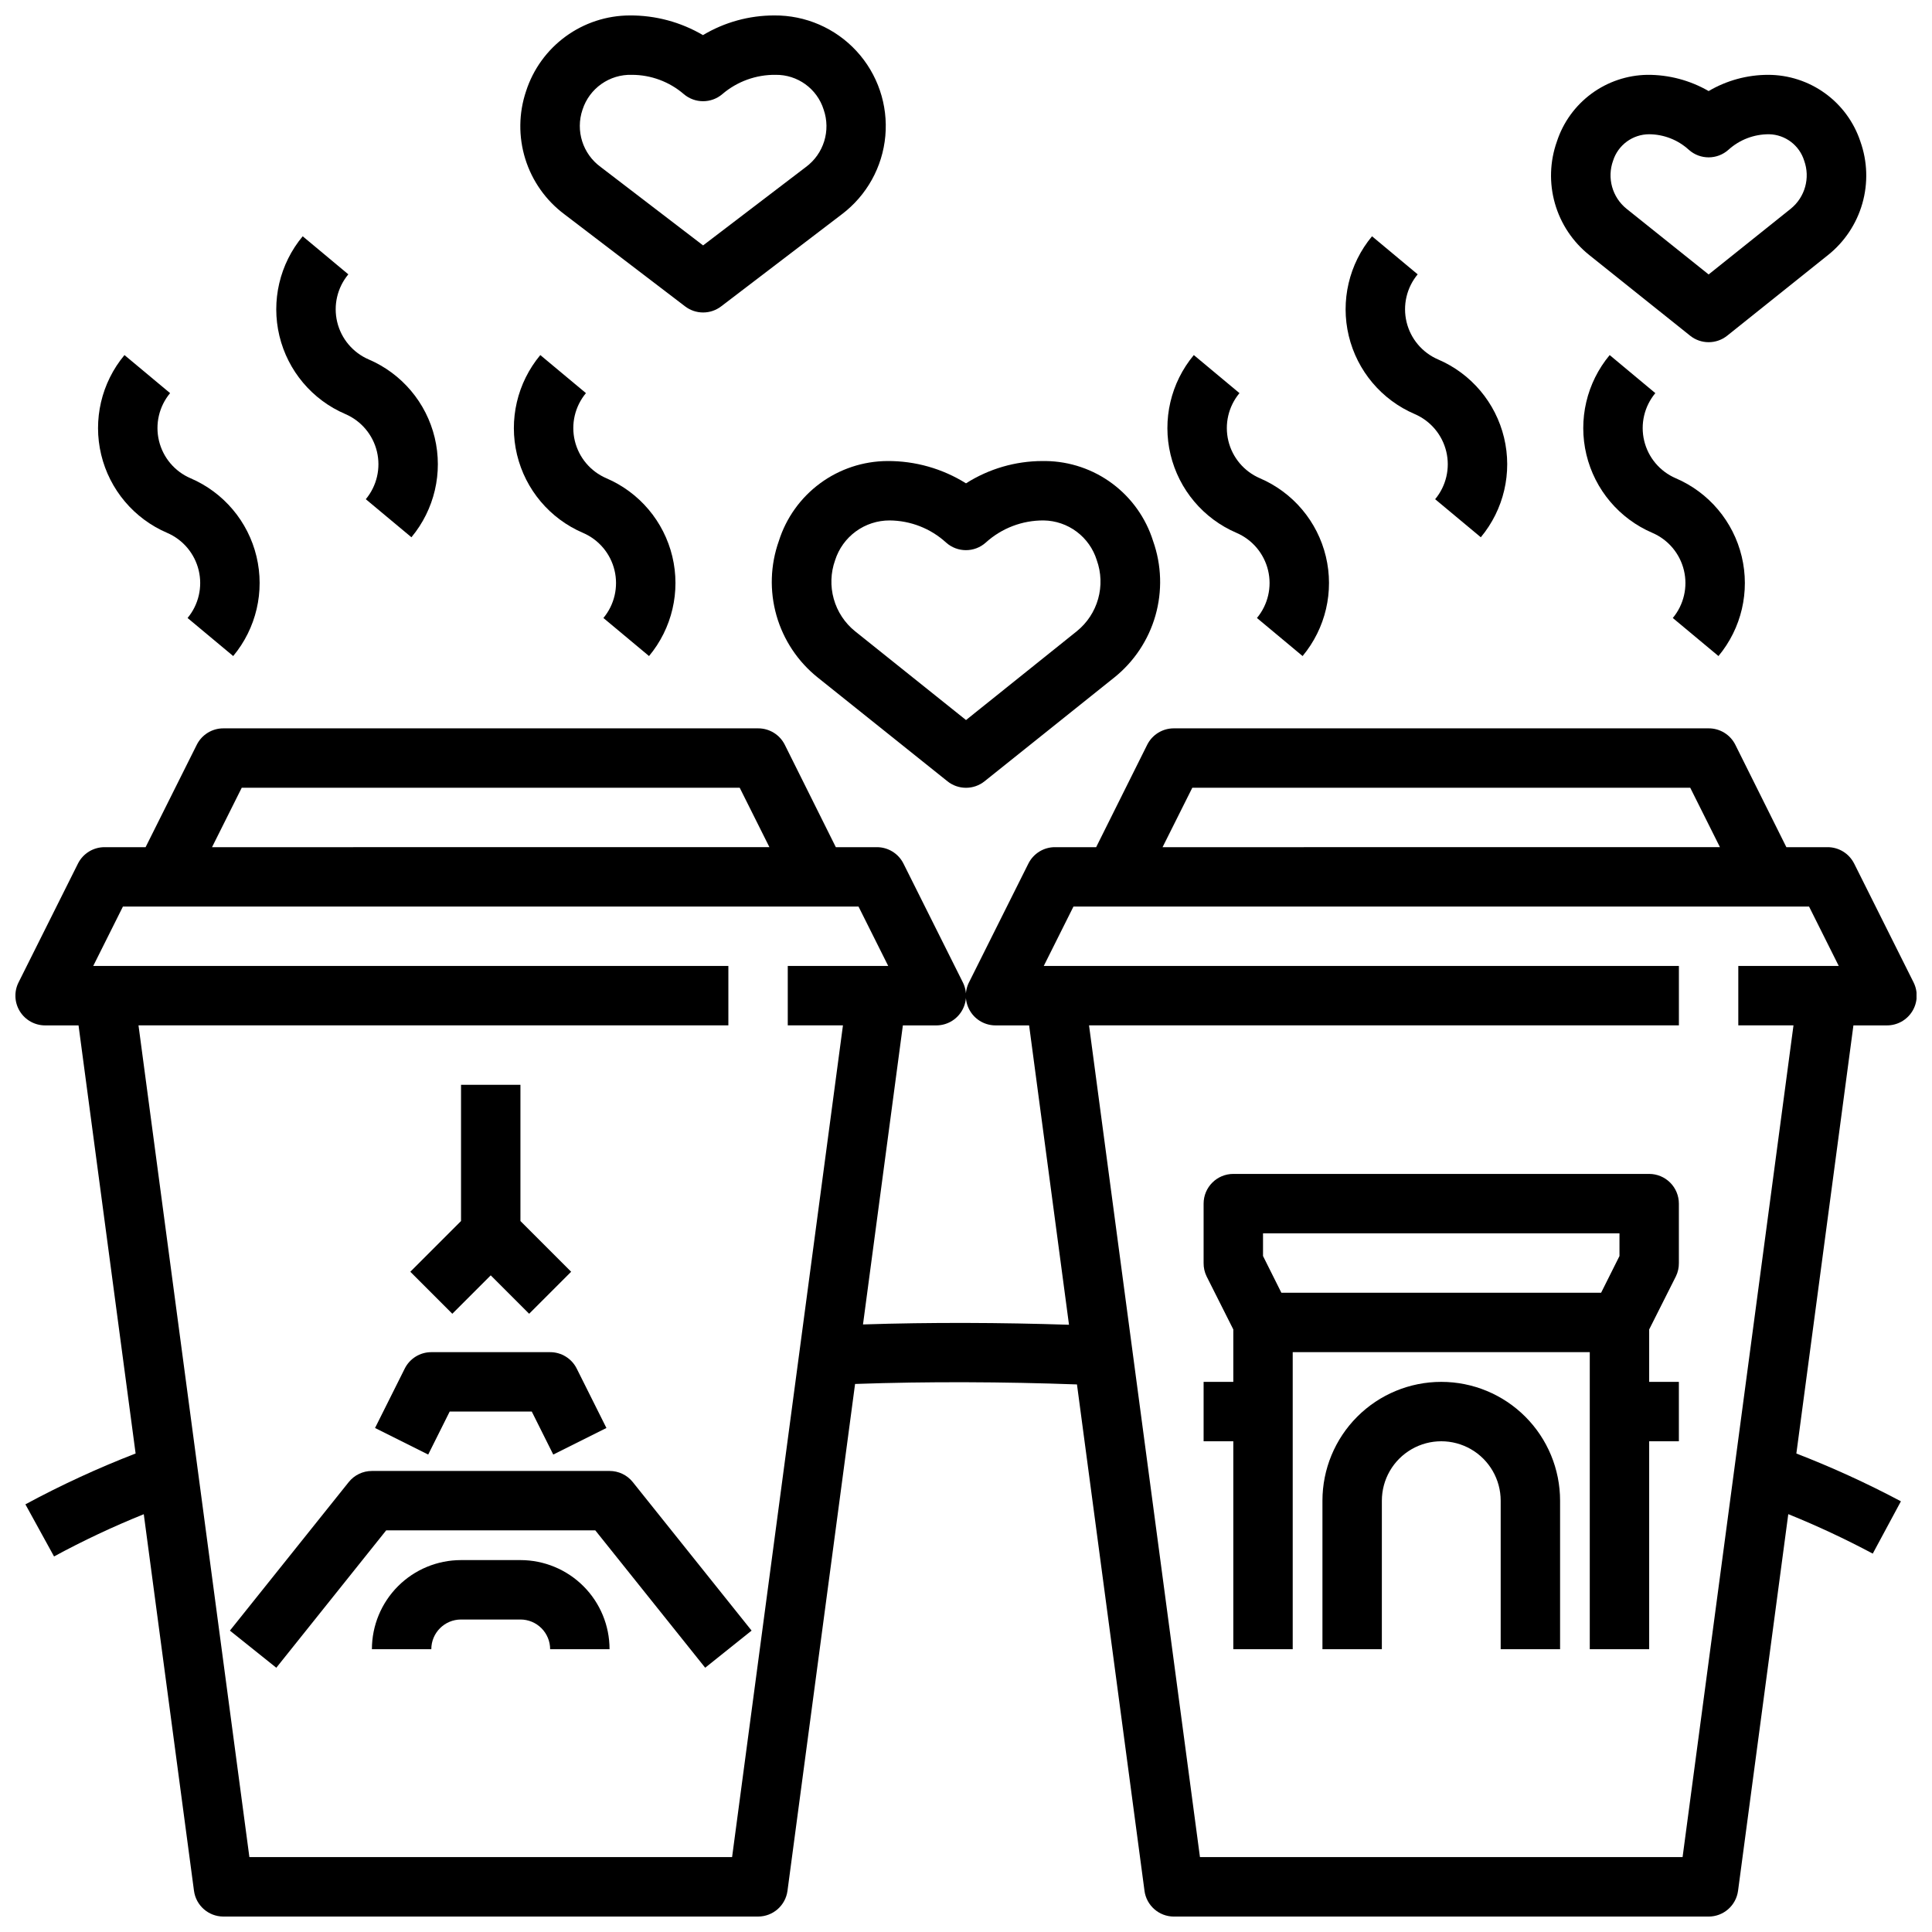<?xml version="1.0" encoding="UTF-8"?>
<!-- Uploaded to: SVG Repo, www.svgrepo.com, Generator: SVG Repo Mixer Tools -->
<svg width="800px" height="800px" version="1.1" viewBox="144 144 512 512" xmlns="http://www.w3.org/2000/svg">
 <defs>
  <clipPath id="b">
   <path d="m148.09 337h503.81v314.9h-503.81z"/>
  </clipPath>
  <clipPath id="a">
   <path d="m281 148.09h98v78.906h-98z"/>
  </clipPath>
 </defs>
 <path d="m305.54 533.82h-62.977c-2.391-0.004-4.652 1.082-6.148 2.949l-31.488 39.359 12.297 9.84 29.117-36.406h55.418l29.125 36.406 12.297-9.84-31.488-39.359h0.004c-1.496-1.867-3.762-2.953-6.156-2.949z"/>
 <path d="m281.92 557.44h-15.742c-6.266 0-12.273 2.488-16.699 6.918-4.43 4.43-6.918 10.438-6.918 16.699h15.742c0-4.348 3.527-7.871 7.875-7.871h15.742c2.09 0 4.09 0.828 5.566 2.305 1.477 1.477 2.305 3.481 2.305 5.566h15.746c0-6.262-2.488-12.27-6.918-16.699-4.43-4.43-10.438-6.918-16.699-6.918z"/>
 <path d="m263.17 518.08h21.758l5.691 11.391 14.09-7.039-7.871-15.742c-1.336-2.668-4.062-4.356-7.047-4.352h-31.488c-2.981-0.004-5.711 1.684-7.043 4.352l-7.871 15.742 14.09 7.039z"/>
 <path d="m274.05 481.98 10.18 10.18 11.129-11.133-13.438-13.438v-36.098h-15.742v36.098l-13.438 13.438 11.129 11.133z"/>
 <g clip-path="url(#b)">
  <path d="m644.03 415.74c2.734 0.016 5.281-1.391 6.727-3.715 1.445-2.32 1.582-5.227 0.359-7.676l-15.742-31.488h-0.004c-1.34-2.68-4.086-4.371-7.082-4.352h-10.883l-13.523-27.137c-1.34-2.68-4.086-4.367-7.082-4.352h-141.7c-2.996-0.016-5.742 1.672-7.082 4.352l-13.527 27.137h-10.879c-2.996-0.02-5.742 1.672-7.082 4.352l-15.742 31.488h-0.004c-1.223 2.449-1.086 5.356 0.359 7.676 1.441 2.324 3.992 3.731 6.727 3.715h8.855l10.57 79.336c-18.105-0.59-36.52-0.676-54.594-0.086l10.566-79.25h8.855c2.731 0 5.266-1.41 6.699-3.731 1.438-2.32 1.566-5.219 0.348-7.66l-15.742-31.488c-1.336-2.668-4.062-4.356-7.047-4.352h-10.879l-13.523-27.137c-1.34-2.68-4.09-4.367-7.086-4.352h-141.7c-2.984-0.004-5.715 1.684-7.047 4.352l-13.562 27.137h-10.879c-2.984-0.004-5.711 1.684-7.047 4.352l-15.742 31.488c-1.223 2.441-1.09 5.34 0.344 7.66 1.438 2.32 3.973 3.731 6.699 3.731h8.855l15.125 113.45c-10.008 3.875-19.766 8.375-29.207 13.477l7.59 13.809c7.707-4.18 15.648-7.918 23.781-11.195l13.305 99.793c0.52 3.906 3.844 6.824 7.785 6.832h141.7c3.945 0 7.281-2.922 7.801-6.832l17.91-134.31c19.422-0.684 39.359-0.574 58.805 0.125l17.895 134.19h-0.004c0.523 3.91 3.856 6.832 7.801 6.832h141.7c3.945 0 7.277-2.922 7.801-6.832l13.312-99.816h-0.004c7.644 3.09 15.117 6.582 22.391 10.461l7.461-13.863c-8.977-4.766-18.23-8.996-27.707-12.664l15.121-113.45zm-435.97-62.977h131.97l7.871 15.742-147.71 0.004zm129.95 283.39h-127.92l-29.387-220.42h156.32v-15.742h-168.32l7.871-15.742 194.94-0.004 7.871 15.742-26.621 0.004v15.742h14.625zm121.96-283.39h131.96l7.871 15.742-147.71 0.004zm129.93 283.39h-127.9l-29.395-220.42h156.32v-15.742h-168.32l7.871-15.742 194.94-0.004 7.871 15.742-26.621 0.004v15.742h14.625z"/>
 </g>
 <path d="m525.95 510.21c-8.348 0-16.359 3.316-22.266 9.223-5.902 5.906-9.223 13.914-9.223 22.266v39.359h15.742l0.004-39.359c0-5.625 3-10.824 7.871-13.637s10.875-2.812 15.746 0c4.871 2.812 7.871 8.012 7.871 13.637v39.359h15.742v-39.359c0-8.352-3.316-16.359-9.223-22.266-5.902-5.906-13.914-9.223-22.266-9.223z"/>
 <path d="m581.05 455.1h-110.21c-4.348 0-7.871 3.527-7.871 7.875v15.742c-0.016 1.219 0.254 2.422 0.785 3.519l7.086 14.082v13.887h-7.871v15.742h7.871v55.105h15.742v-78.719h78.723v78.719h15.742v-55.105h7.871v-15.742h-7.871v-13.887l7.086-14.082c0.531-1.098 0.801-2.301 0.785-3.519v-15.742c0-2.09-0.828-4.094-2.305-5.566-1.477-1.477-3.477-2.309-5.566-2.309zm-97.473 31.488-4.863-9.73v-6.012h94.465v6.016l-4.867 9.727z"/>
 <path d="m205.8 317.86c6.109-7.332 8.398-17.117 6.172-26.395-2.227-9.281-8.707-16.961-17.477-20.723-4.199-1.801-7.297-5.481-8.363-9.922-1.066-4.441 0.023-9.125 2.945-12.637l-12.09-10.086c-6.109 7.332-8.398 17.117-6.172 26.395s8.707 16.961 17.477 20.719c4.195 1.805 7.297 5.481 8.363 9.926 1.066 4.441-0.027 9.125-2.949 12.637z"/>
 <path d="m253.03 286.38c6.109-7.332 8.398-17.117 6.172-26.395-2.227-9.281-8.707-16.961-17.477-20.723-4.195-1.801-7.297-5.481-8.363-9.922-1.066-4.441 0.027-9.125 2.949-12.637l-12.094-10.086c-6.109 7.332-8.395 17.117-6.172 26.395 2.227 9.281 8.707 16.961 17.477 20.719 4.199 1.805 7.301 5.484 8.367 9.926 1.062 4.441-0.027 9.125-2.949 12.637z"/>
 <path d="m316 317.86c6.109-7.332 8.398-17.117 6.172-26.395-2.227-9.281-8.707-16.961-17.477-20.723-4.195-1.801-7.297-5.481-8.363-9.922-1.066-4.441 0.027-9.125 2.949-12.637l-12.094-10.086c-6.109 7.332-8.398 17.117-6.172 26.395 2.227 9.277 8.707 16.961 17.477 20.719 4.199 1.805 7.297 5.481 8.363 9.926 1.066 4.441-0.023 9.125-2.945 12.637z"/>
 <path d="m489.2 317.86c6.106-7.332 8.391-17.117 6.164-26.395-2.227-9.281-8.707-16.961-17.477-20.723-4.195-1.801-7.297-5.481-8.363-9.922-1.066-4.441 0.027-9.125 2.949-12.637l-12.098-10.086h-0.004c-6.106 7.332-8.391 17.117-6.16 26.395 2.227 9.277 8.703 16.961 17.473 20.719 4.199 1.805 7.301 5.481 8.367 9.926 1.066 4.441-0.027 9.125-2.949 12.637z"/>
 <path d="m536.43 286.38c6.106-7.332 8.391-17.117 6.16-26.395-2.227-9.281-8.703-16.961-17.473-20.723-4.199-1.801-7.297-5.481-8.363-9.922-1.066-4.441 0.023-9.125 2.945-12.637l-12.098-10.086c-6.106 7.332-8.391 17.117-6.164 26.395 2.227 9.277 8.707 16.961 17.477 20.719 4.195 1.805 7.297 5.484 8.363 9.926s-0.027 9.125-2.949 12.637z"/>
 <path d="m599.41 317.86c6.106-7.332 8.391-17.117 6.16-26.395-2.227-9.281-8.703-16.961-17.473-20.723-4.199-1.801-7.301-5.481-8.367-9.922-1.066-4.441 0.027-9.125 2.949-12.637l-12.098-10.086c-6.106 7.332-8.391 17.117-6.164 26.395 2.227 9.277 8.707 16.961 17.477 20.719 4.195 1.805 7.297 5.481 8.363 9.926 1.066 4.441-0.027 9.125-2.949 12.637z"/>
 <path d="m360.76 323.59 34.32 27.457c2.875 2.301 6.965 2.301 9.84 0l34.32-27.457h0.004c5.273-4.211 9.105-9.961 10.957-16.453 1.855-6.492 1.637-13.398-0.621-19.758-1.906-6.082-5.684-11.406-10.793-15.215s-11.293-5.902-17.664-5.984h-0.883c-7.172 0.012-14.191 2.062-20.238 5.91-6.242-3.906-13.469-5.957-20.832-5.91-6.418 0.031-12.66 2.098-17.828 5.902-5.168 3.805-8.996 9.152-10.934 15.273-2.266 6.363-2.484 13.277-0.629 19.773 1.855 6.496 5.695 12.25 10.98 16.461zm4.559-31.133-0.004-0.004c0.977-3.062 2.902-5.734 5.5-7.629 2.598-1.895 5.731-2.91 8.945-2.902 5.539 0.039 10.867 2.125 14.957 5.856 2.996 2.695 7.539 2.695 10.535 0 4.195-3.805 9.668-5.894 15.332-5.856 3.156 0.047 6.219 1.09 8.742 2.981 2.527 1.891 4.391 4.531 5.328 7.543 1.184 3.301 1.309 6.887 0.363 10.258-0.945 3.375-2.922 6.371-5.648 8.574l-29.367 23.543-29.41-23.539v0.004c-2.727-2.203-4.695-5.199-5.641-8.574-0.945-3.375-0.816-6.957 0.363-10.258z"/>
 <g clip-path="url(#a)">
  <path d="m330.33 226.81c1.727 0.004 3.406-0.566 4.777-1.613l31.977-24.402c6.606-4.984 10.797-12.527 11.539-20.766 0.742-8.242-2.031-16.41-7.641-22.496-5.609-6.082-13.527-9.512-21.801-9.441-6.652-0.004-13.184 1.797-18.891 5.211-5.879-3.457-12.586-5.258-19.406-5.211-6.106 0.02-12.051 1.969-16.984 5.57-4.934 3.602-8.602 8.668-10.48 14.48-1.965 5.816-2.039 12.105-0.215 17.969s5.453 11 10.371 14.676l31.977 24.402c1.371 1.051 3.051 1.621 4.777 1.621zm-31.953-53.75c1.82-5.652 7.164-9.414 13.098-9.227 5.039 0.008 9.91 1.816 13.73 5.102 2.945 2.519 7.289 2.519 10.234 0 3.922-3.348 8.93-5.16 14.09-5.102 5.824-0.082 11.012 3.668 12.754 9.227 1.926 5.559 0.012 11.723-4.727 15.211l-27.227 20.766-27.16-20.797c-4.746-3.465-6.688-9.617-4.793-15.18z"/>
 </g>
 <path d="m637.02 181.5c-1.703-5.144-4.988-9.617-9.379-12.789-4.394-3.172-9.676-4.879-15.094-4.879-5.535 0.008-10.973 1.492-15.742 4.301-4.941-2.856-10.551-4.34-16.258-4.301-5.336 0.086-10.512 1.832-14.805 5-4.293 3.168-7.492 7.594-9.148 12.668-1.879 5.285-2.062 11.031-0.52 16.426 1.539 5.398 4.727 10.176 9.113 13.676l26.703 21.355c2.875 2.305 6.965 2.305 9.84 0l26.703-21.355c4.387-3.5 7.57-8.281 9.109-13.676 1.543-5.398 1.359-11.141-0.523-16.426zm-18.434 17.805-21.781 17.43-21.785-17.43c-3.762-3.055-5.18-8.152-3.539-12.711 1.324-4.176 5.199-7.012 9.578-7.016 3.879 0.031 7.609 1.488 10.477 4.102 2.996 2.695 7.539 2.695 10.535 0 2.941-2.66 6.769-4.121 10.738-4.102 4.293 0.086 8.047 2.91 9.32 7.016 1.637 4.559 0.219 9.656-3.543 12.711z"/>
</svg>